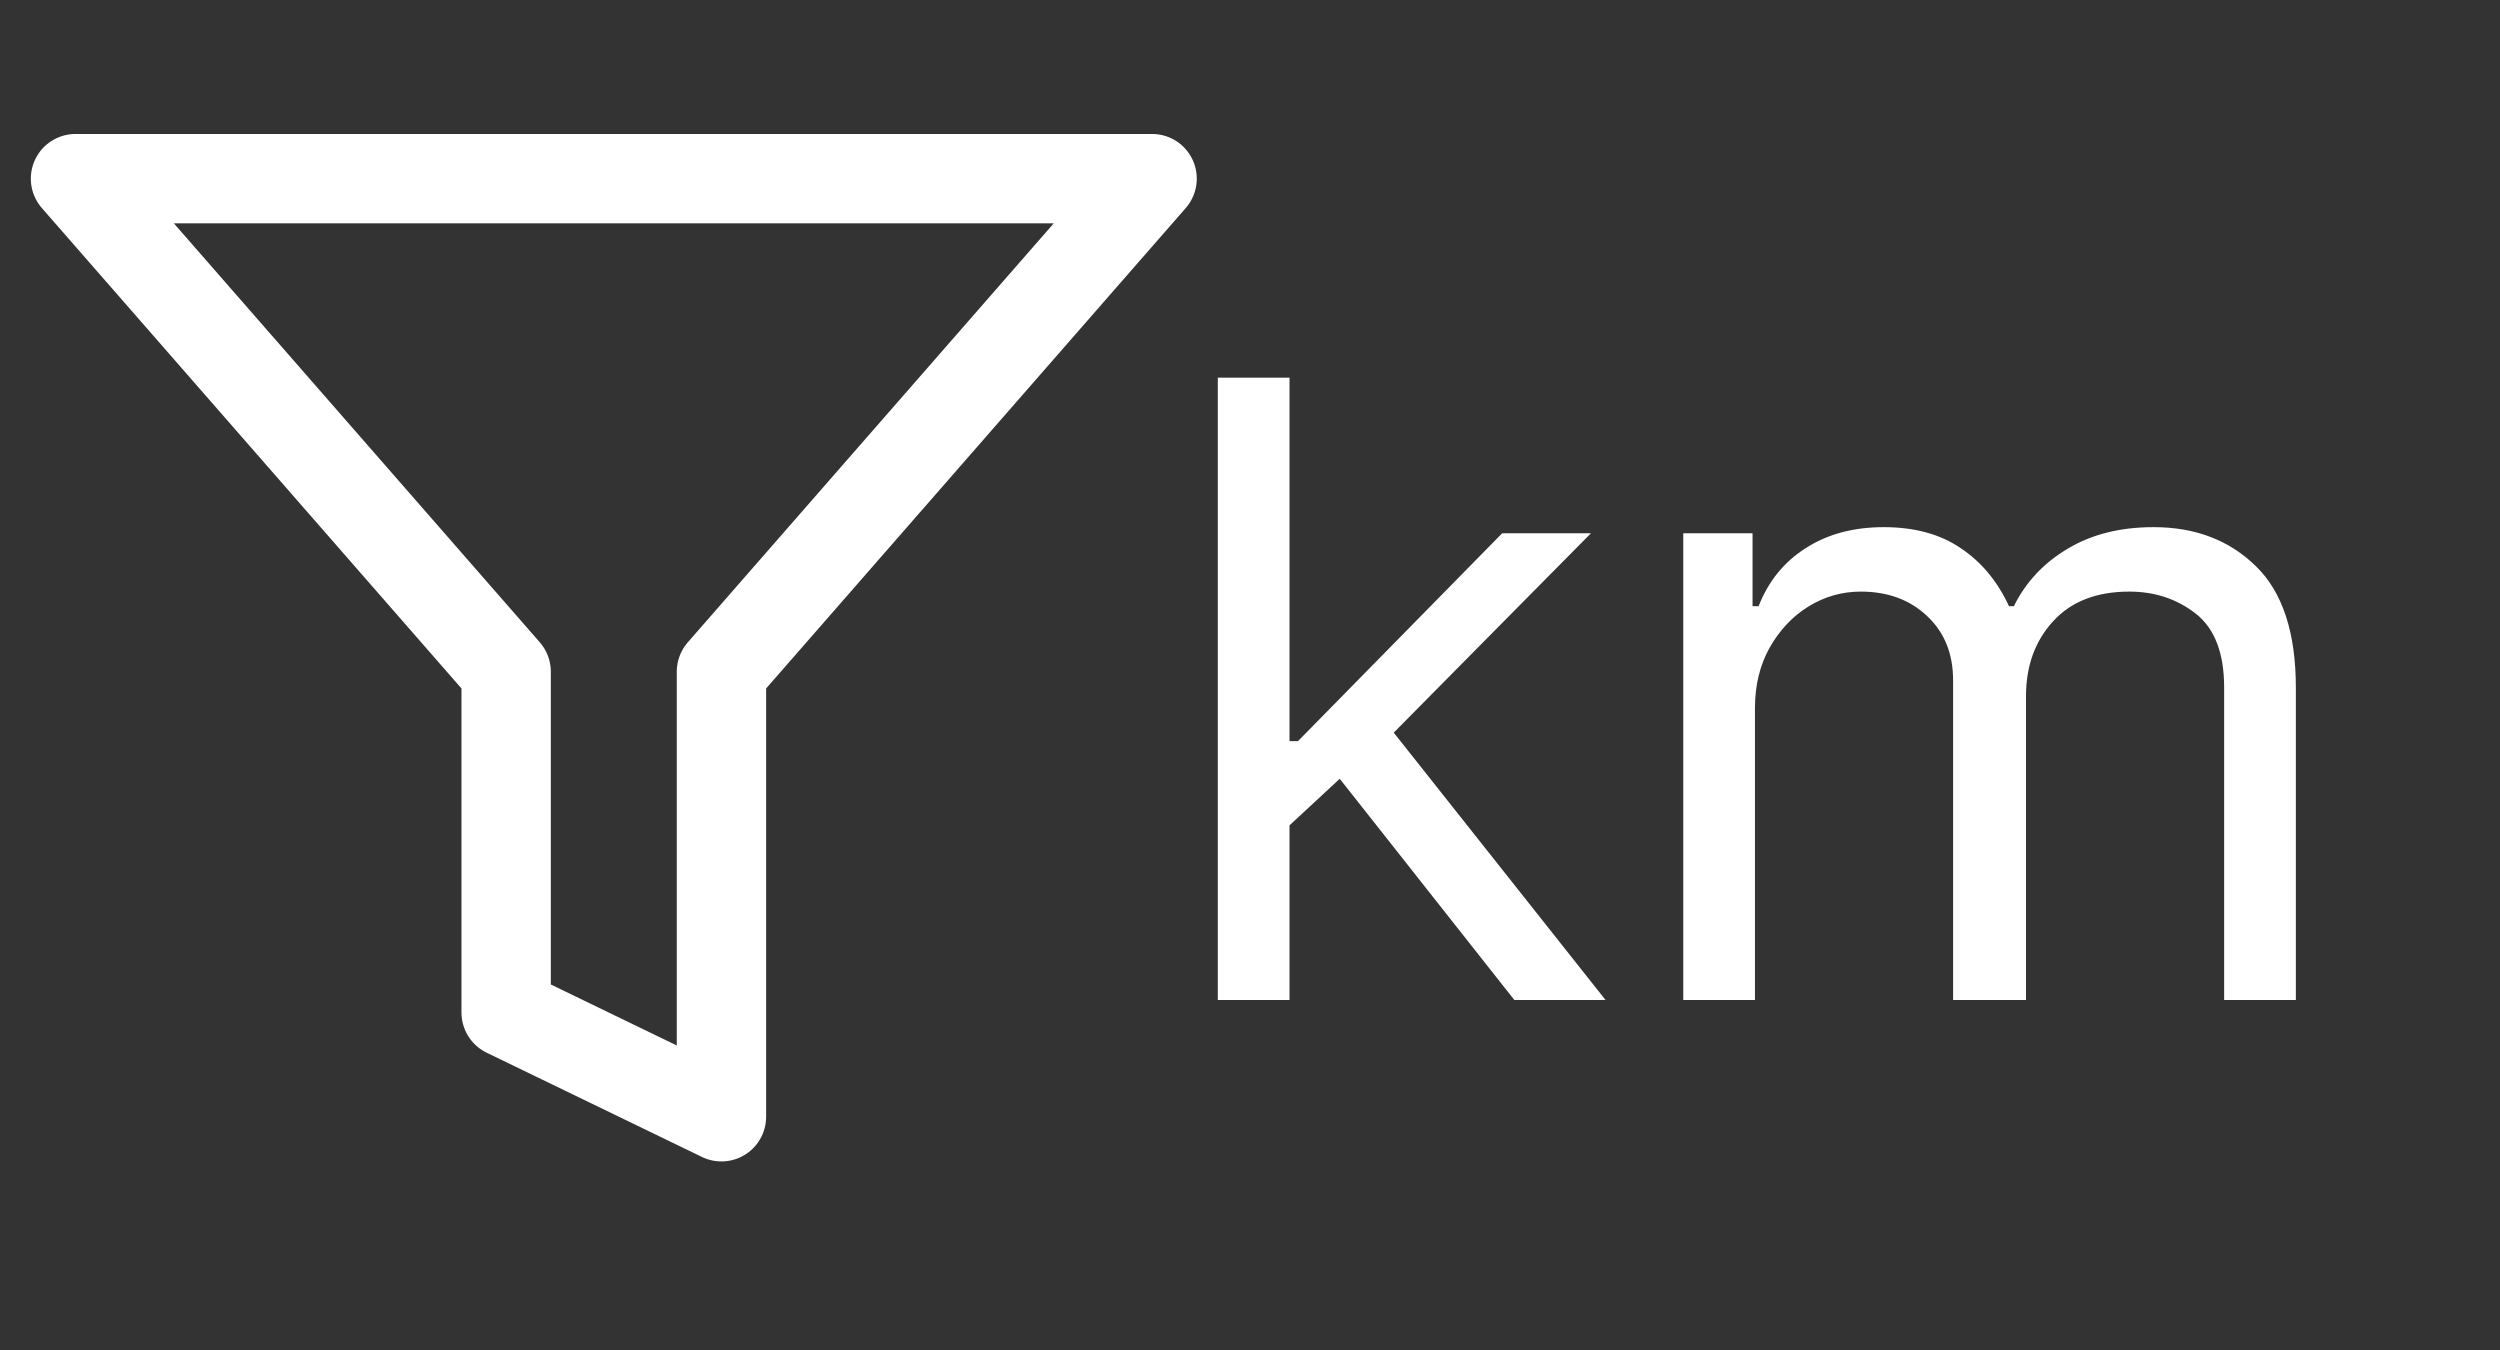 <svg width="50" height="27" viewBox="0 0 50 27" fill="none" xmlns="http://www.w3.org/2000/svg">
<rect x="0" y="0" width="50" height="27" fill="#333333" stroke="none"/>
<path d="M25.693 16.597L25.669 14.822H25.96L30.044 10.665H31.819L27.467 15.065H27.346L25.693 16.597ZM24.356 20V7.553H25.79V20H24.356ZM30.287 20L26.641 15.381L27.662 14.384L32.111 20H30.287ZM33.665 20V10.665H35.051V12.124H35.172C35.367 11.625 35.681 11.238 36.114 10.963C36.548 10.683 37.068 10.543 37.676 10.543C38.292 10.543 38.804 10.683 39.214 10.963C39.627 11.238 39.949 11.625 40.18 12.124H40.277C40.516 11.641 40.875 11.258 41.353 10.975C41.831 10.687 42.404 10.543 43.073 10.543C43.908 10.543 44.59 10.805 45.121 11.327C45.652 11.846 45.917 12.654 45.917 13.752V20H44.483V13.752C44.483 13.063 44.294 12.571 43.918 12.275C43.541 11.98 43.097 11.832 42.587 11.832C41.93 11.832 41.422 12.03 41.061 12.427C40.701 12.82 40.52 13.319 40.52 13.922V20H39.062V13.607C39.062 13.076 38.89 12.648 38.545 12.324C38.201 11.996 37.757 11.832 37.214 11.832C36.841 11.832 36.493 11.931 36.169 12.13C35.849 12.328 35.59 12.604 35.391 12.956C35.197 13.305 35.099 13.708 35.099 14.166V20H33.665Z" fill="white" style="fill:white;fill-opacity:1;"/>
<path d="M23.042 3.573H1.51L10.123 13.434V20.25L14.429 22.335V13.434L23.042 3.573Z" stroke="white" style="stroke:white;stroke-opacity:1;" stroke-width="1.787" stroke-linecap="round" stroke-linejoin="round"/>
</svg>
